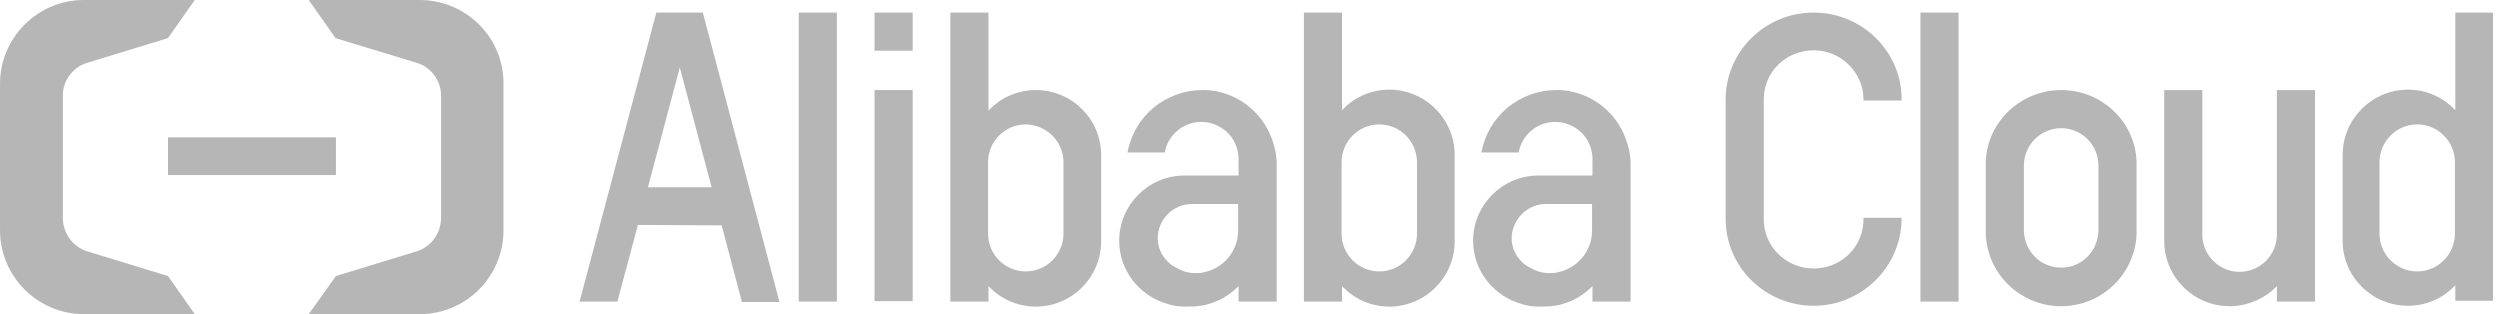 <svg xmlns="http://www.w3.org/2000/svg" width="191" height="24" viewBox="0 0 191 24" fill="none">
  <g clip-path="url(#clip0_16508_24744)">
    <path d="M25.665 10.494H12.833V13.374H25.665V10.494Z" fill="#989898" fill-opacity="0.7"/>
    <path d="M32.065 0H23.585L25.633 2.912L31.841 4.8C32.993 5.152 33.729 6.24 33.697 7.36V16.64C33.697 17.792 32.961 18.848 31.841 19.2L25.665 21.088L23.585 24H32.065C35.617 24 38.465 21.12 38.465 17.6V6.4C38.497 2.88 35.617 0 32.065 0Z" fill="#989898" fill-opacity="0.7"/>
    <path d="M6.401 0H14.881L12.833 2.912L6.657 4.8C5.505 5.152 4.769 6.24 4.801 7.36V16.64C4.801 17.792 5.537 18.848 6.657 19.2L12.833 21.088L14.881 24H6.401C2.881 24 0.001 21.12 0.001 17.6V6.4C0.001 2.88 2.881 0 6.401 0Z" fill="#989898" fill-opacity="0.7"/>
    <path d="M142.369 16.769C142.369 18.849 140.673 20.513 138.561 20.513C136.449 20.513 134.753 18.817 134.753 16.769V7.585C134.753 5.505 136.449 3.841 138.561 3.841C140.641 3.841 142.369 5.537 142.369 7.585V7.681H145.281V7.553C145.281 3.937 142.273 0.961 138.561 0.961C134.849 0.961 131.841 3.937 131.841 7.585V16.737C131.841 20.385 134.849 23.361 138.561 23.361C142.241 23.361 145.249 20.385 145.281 16.737V16.641H142.369V16.769Z" fill="#989898" fill-opacity="0.7"/>
    <path d="M157.473 6.881C154.401 6.881 151.841 9.281 151.713 12.321V17.953C151.873 20.993 154.401 23.393 157.473 23.393C160.545 23.393 163.073 20.993 163.233 17.953V12.321C163.105 9.281 160.577 6.881 157.473 6.881ZM160.321 17.601C160.289 19.201 159.041 20.449 157.473 20.449C155.905 20.449 154.657 19.201 154.625 17.601V12.641C154.625 11.073 155.905 9.793 157.473 9.793C159.041 9.793 160.321 11.073 160.321 12.641V17.601Z" fill="#989898" fill-opacity="0.7"/>
    <path d="M149.633 0.961H146.721V23.041H149.633V0.961Z" fill="#989898" fill-opacity="0.7"/>
    <path d="M69.729 6.881H66.817V23.009H69.729V6.881Z" fill="#989898" fill-opacity="0.7"/>
    <path d="M63.936 0.961H61.024V23.041H63.936V0.961Z" fill="#989898" fill-opacity="0.7"/>
    <path d="M53.696 0.961H50.144L44.288 23.009V23.041H47.168L48.736 17.185L55.136 17.217L56.672 23.041V23.073H59.552L53.696 0.961ZM54.368 14.305H49.504L51.936 5.153L54.368 14.305Z" fill="#989898" fill-opacity="0.7"/>
    <path d="M173.953 17.921C173.953 19.489 172.673 20.769 171.105 20.769C169.537 20.769 168.257 19.489 168.257 17.921V6.881H165.345V18.401C165.345 21.153 167.585 23.393 170.337 23.393C170.849 23.393 171.329 23.329 171.809 23.169C172.097 23.073 172.353 22.977 172.609 22.849C173.057 22.625 173.473 22.337 173.825 21.985L173.953 21.857V23.041H176.865V6.881H173.953V17.921Z" fill="#989898" fill-opacity="0.7"/>
    <path d="M69.729 0.961H66.817V3.873H69.729V0.961Z" fill="#989898" fill-opacity="0.7"/>
    <path d="M79.136 6.881C77.824 6.881 76.576 7.393 75.648 8.321L75.52 8.449V0.961H72.608V23.041H75.52V21.857L75.648 21.985C76.576 22.913 77.824 23.425 79.136 23.425C81.888 23.425 84.128 21.185 84.128 18.433V11.873C84.128 9.089 81.888 6.881 79.136 6.881ZM81.248 12.385V17.857C81.248 19.425 79.968 20.737 78.368 20.737C76.8 20.737 75.488 19.457 75.488 17.857V12.385C75.488 10.817 76.768 9.505 78.368 9.505C79.968 9.537 81.248 10.817 81.248 12.385Z" fill="#989898" fill-opacity="0.7"/>
    <path d="M106.145 6.849C104.833 6.849 103.585 7.361 102.657 8.289L102.529 8.417V0.961H99.617V23.041H102.529V21.857L102.657 21.985C103.585 22.913 104.833 23.425 106.145 23.425C108.897 23.425 111.137 21.185 111.137 18.433V11.841C111.137 9.089 108.897 6.849 106.145 6.849ZM108.257 12.385V17.857C108.257 19.425 106.977 20.737 105.377 20.737C103.809 20.737 102.497 19.457 102.497 17.857V12.385C102.497 10.817 103.777 9.505 105.377 9.505C106.977 9.505 108.257 10.817 108.257 12.385Z" fill="#989898" fill-opacity="0.7"/>
    <path d="M187.586 0.961V8.417L187.458 8.289C186.53 7.361 185.282 6.849 183.97 6.849C181.218 6.849 178.978 9.089 178.978 11.841V18.369V18.401C178.978 21.153 181.218 23.361 183.97 23.361C185.282 23.361 186.53 22.849 187.458 21.921L187.586 21.793V22.977H190.498V0.961H187.586ZM187.554 12.385V17.857C187.554 19.425 186.274 20.737 184.674 20.737C183.106 20.737 181.794 19.457 181.794 17.857V12.385C181.794 10.817 183.074 9.505 184.674 9.505C186.274 9.505 187.554 10.817 187.554 12.385Z" fill="#989898" fill-opacity="0.7"/>
    <path d="M97.537 12.353C97.537 12.193 97.505 12.001 97.473 11.777V11.713C97.313 10.849 96.993 10.017 96.481 9.281C95.457 7.841 93.889 6.977 92.161 6.881C92.129 6.881 91.937 6.881 91.841 6.881C90.497 6.881 89.185 7.361 88.129 8.225C87.105 9.089 86.401 10.273 86.145 11.617V11.649H88.993V11.617C89.249 10.273 90.433 9.313 91.777 9.313C92.513 9.313 93.217 9.601 93.761 10.113C94.305 10.625 94.593 11.329 94.625 12.065V13.409H90.497C87.745 13.409 85.505 15.649 85.505 18.401C85.505 20.705 87.105 22.657 89.249 23.233C89.281 23.233 89.313 23.233 89.313 23.265C89.409 23.297 89.505 23.297 89.601 23.329C89.697 23.361 89.825 23.361 89.953 23.393C89.985 23.393 89.985 23.393 90.017 23.393C90.241 23.425 90.497 23.425 90.785 23.425C91.489 23.425 92.097 23.329 92.513 23.169C93.249 22.945 93.921 22.529 94.497 21.985L94.625 21.857V23.041H97.537V21.121V12.353ZM91.073 15.585H94.593V17.633C94.593 19.169 93.473 20.513 91.969 20.801C91.745 20.865 91.521 20.865 91.329 20.865C90.817 20.865 90.337 20.737 89.857 20.449C89.729 20.385 89.601 20.289 89.473 20.225C89.313 20.097 89.153 19.937 89.025 19.777L88.993 19.745C88.641 19.297 88.449 18.753 88.449 18.177C88.481 16.737 89.633 15.585 91.073 15.585Z" fill="#989898" fill-opacity="0.7"/>
    <path d="M124.577 12.353C124.577 12.193 124.545 12.001 124.513 11.777V11.713C124.353 10.849 124.033 10.017 123.521 9.281C122.497 7.841 120.929 6.977 119.201 6.881C119.169 6.881 118.977 6.881 118.881 6.881C117.537 6.881 116.225 7.361 115.169 8.225C114.145 9.089 113.441 10.273 113.185 11.617V11.649H116.033V11.617C116.289 10.273 117.473 9.313 118.817 9.313C119.553 9.313 120.257 9.601 120.801 10.113C121.345 10.625 121.633 11.329 121.665 12.065V13.409H117.537C114.785 13.409 112.545 15.649 112.545 18.401C112.545 20.705 114.145 22.657 116.289 23.233C116.321 23.233 116.353 23.233 116.353 23.265C116.449 23.297 116.545 23.297 116.641 23.329C116.737 23.361 116.865 23.361 116.993 23.393C117.025 23.393 117.025 23.393 117.057 23.393C117.281 23.425 117.537 23.425 117.825 23.425C118.529 23.425 119.137 23.329 119.553 23.169C120.289 22.945 120.961 22.529 121.537 21.985L121.665 21.857V23.041H124.577V21.121V12.353ZM118.113 15.585H121.633V17.633C121.633 19.169 120.513 20.513 119.009 20.801C118.785 20.865 118.561 20.865 118.369 20.865C117.857 20.865 117.377 20.737 116.897 20.449C116.769 20.385 116.641 20.289 116.513 20.225C116.353 20.097 116.193 19.937 116.065 19.777L116.033 19.745C115.681 19.297 115.489 18.753 115.489 18.177C115.521 16.769 116.673 15.585 118.113 15.585Z" fill="#989898" fill-opacity="0.7"/>
  </g>
  <defs>
    <clipPath id="clip0_16508_24744">
      <rect width="190.464" height="24" fill="#989898"/>
    </clipPath>
  </defs>
</svg>